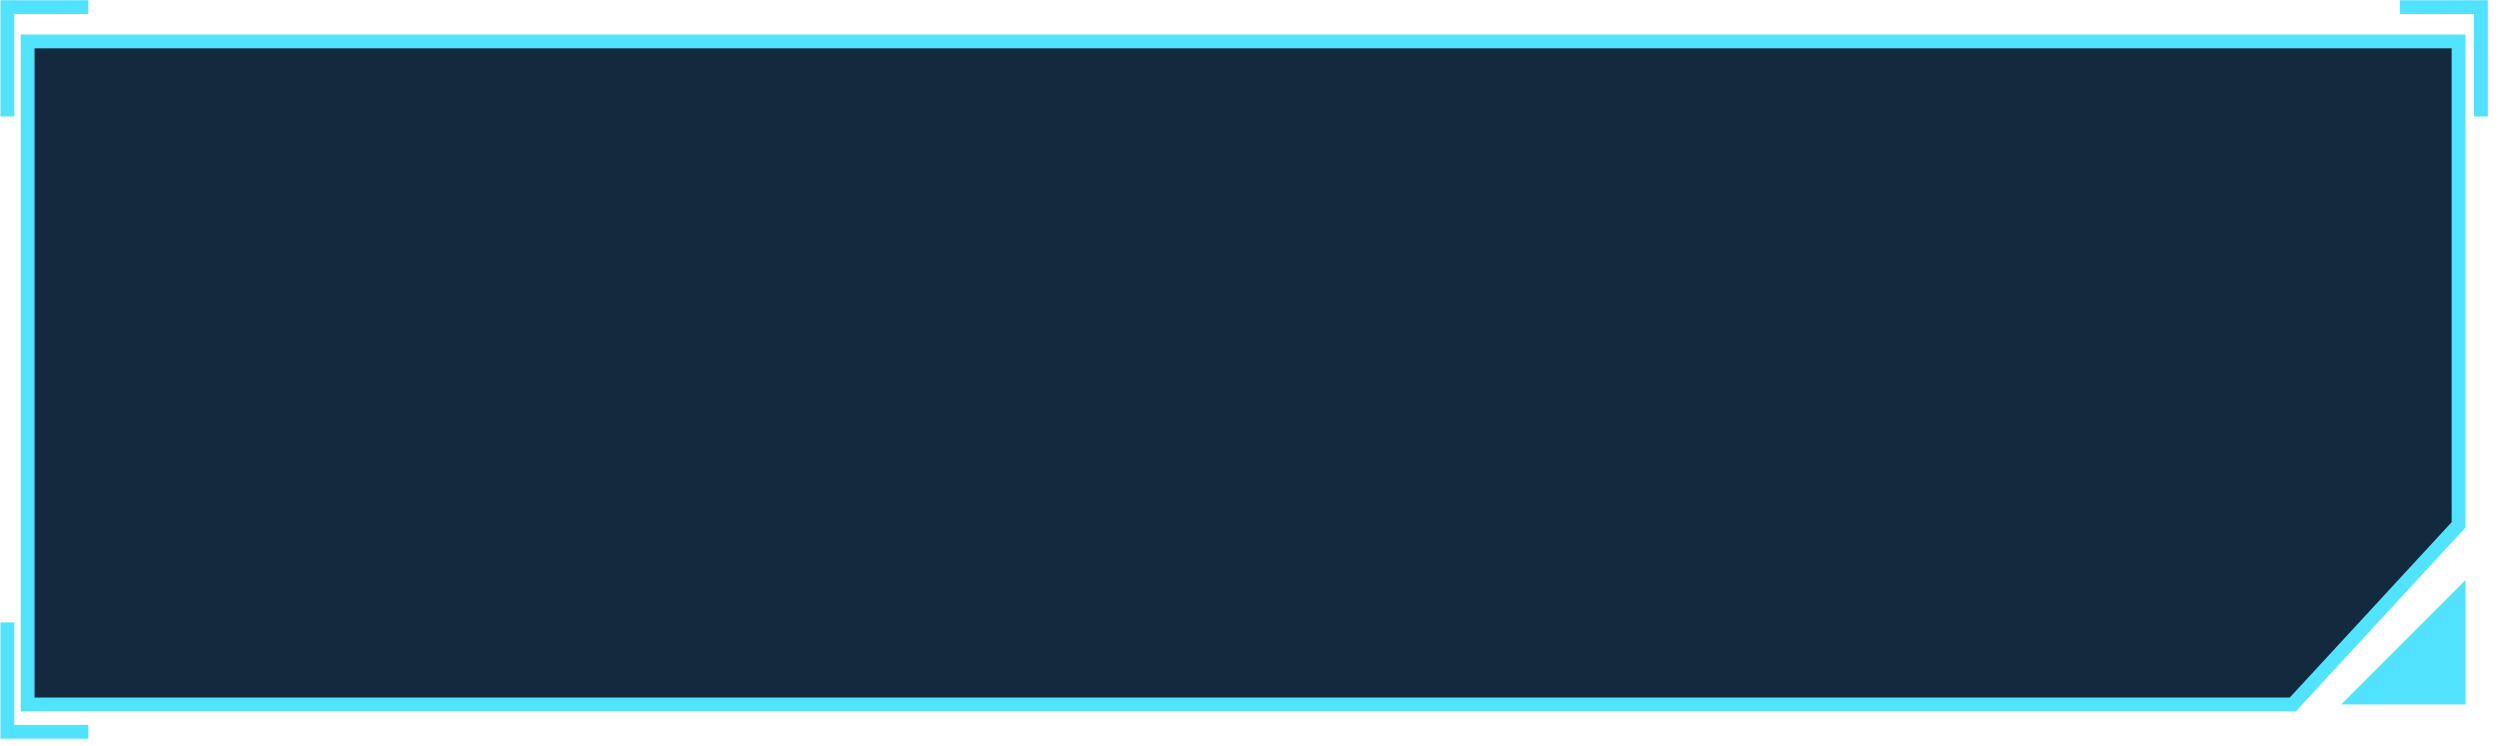 <svg width="181" height="54" viewBox="0 0 181 54" fill="none" xmlns="http://www.w3.org/2000/svg">
<path fill-rule="evenodd" clip-rule="evenodd" d="M178 3H2V51H166L178 38V3Z" fill="#132A3E"/>
<path d="M2 3V2.5H1.5V3H2ZM178 3H178.5V2.5H178V3ZM2 51H1.5V51.5H2V51ZM166 51V51.5H166.219L166.367 51.339L166 51ZM178 38L178.367 38.339L178.5 38.196V38H178ZM2 3.5H178V2.5H2V3.5ZM2.5 51V3H1.5V51H2.5ZM166 50.5H2V51.5H166V50.5ZM166.367 51.339L178.367 38.339L177.633 37.661L165.633 50.661L166.367 51.339ZM177.5 3V38H178.5V3H177.5Z" fill="#51E3FF"/>
<path d="M178.5 51L169.5 51L178.5 42L178.5 51Z" fill="#51E2FF"/>
<path d="M6.4 0.516H0.533V8.433" stroke="#51E2FF"/>
<path d="M173.751 0.516H179.618V8.433" stroke="#51E2FF"/>
<path d="M6.4 52.98H0.533V45.062" stroke="#51E2FF"/>
</svg>
